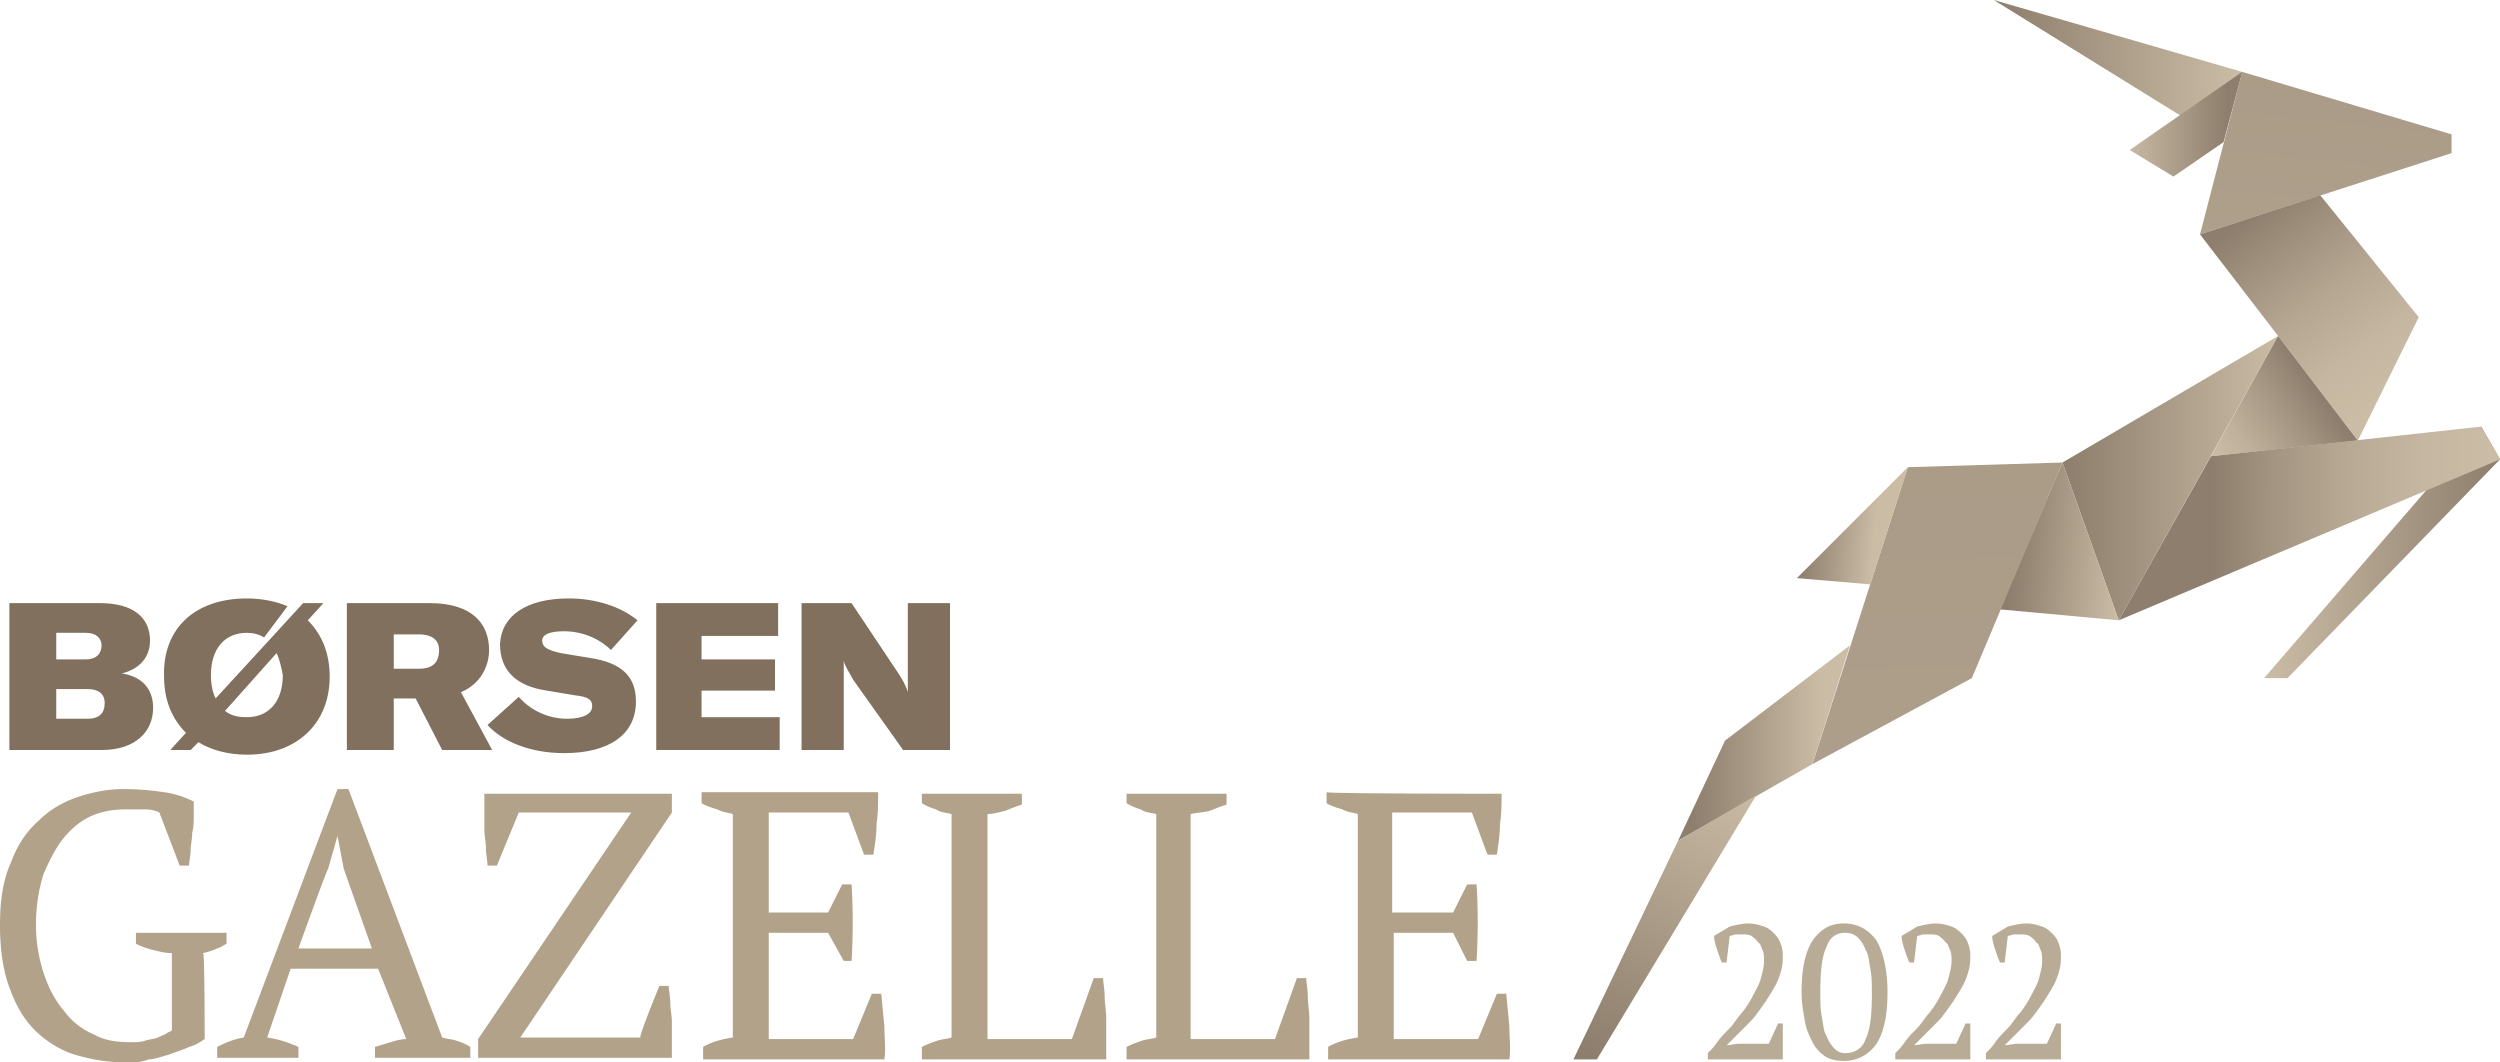 <?xml version="1.0" encoding="UTF-8"?> <svg xmlns="http://www.w3.org/2000/svg" xmlns:xlink="http://www.w3.org/1999/xlink" xmlns:v="https://vecta.io/nano" viewBox="0 0 160 68"><path d="M15.8 38.3c1 0 1.9.2 2.6.5l-1.5 2c-.3-.2-.7-.3-1.1-.3-1.4 0-2.3 1-2.3 2.7 0 .6.1 1.1.3 1.5l3.4-3.7h0l2.2-2.4h1.3l-1 1.1c.9.9 1.4 2.1 1.4 3.6 0 3-2.1 5-5.3 5-1.2 0-2.3-.3-3.1-.8l-.5.5h-1.3l1-1.1c-.9-.9-1.4-2.1-1.4-3.6-.1-3.1 2-5 5.3-5h0zm20.6 0c1.7 0 3.3.5 4.4 1.4l-1.7 1.9c-.7-.7-1.8-1.2-3-1.2-.9 0-1.4.2-1.4.6s.3.6 1.2.8l1.8.3c2.1.3 3 1.2 3 2.8 0 2.1-1.7 3.3-4.6 3.3-2.1 0-3.9-.7-4.9-1.8l2-1.8c.7.8 1.8 1.4 3.1 1.4 1 0 1.6-.3 1.6-.8 0-.4-.2-.6-1.1-.7l-1.8-.3c-2-.3-3-1.3-3-3 .1-1.8 1.7-2.9 4.4-2.9h0zm-30 .3c2.1 0 3.2.9 3.2 2.4 0 1-.6 1.8-1.8 2.1 1.3.2 2 1 2 2.2 0 1.5-1.1 2.7-3.3 2.7H.6v-9.4h5.8zm21.1 0c2.7 0 3.8 1.3 3.8 3 0 1.1-.6 2.2-1.8 2.7l2 3.7h-3.2l-1.7-3.3h-1.4V48h-3v-9.4h5.3zm22.3 0v2.1h-4.9v1.5h4.7v2h-4.7v1.7h5V48H42v-9.4h7.8 0zm4.7 0l3 4.5c.2.3.5.8.6 1.2h0v-5.7h2.7V48h-3l-3.2-4.5c-.2-.4-.5-.8-.6-1.2h0V48h-2.7v-9.4h3.2 0zM5.6 44.1h-2V46h2c.8 0 1.1-.4 1.1-1s-.4-.9-1.1-.9zm12.1-2.3l-3.3 3.7c.4.3.8.4 1.4.4 1.4 0 2.3-1 2.3-2.7-.1-.5-.2-1-.4-1.4h0zm9.1-1.2h-1.6v2.2h1.6c.9 0 1.3-.4 1.3-1.2 0-.6-.4-1-1.3-1zm-21.3-.1H3.6v1.7h1.9c.7 0 1-.4 1-.9 0-.4-.3-.8-1-.8z" fill="#80705d"></path><path d="M13.1 66.5c-.3.2-.6.4-1 .5-.4.2-.8.3-1.3.5-.4.1-.9.3-1.3.3-.5.2-.9.2-1.3.2a11.59 11.59 0 0 1-3.4-.5c-1-.3-1.9-.9-2.6-1.6S1 64.3.6 63.2s-.6-2.4-.6-4 .2-2.9.7-4c.4-1.1 1-2 1.8-2.7.7-.7 1.6-1.2 2.5-1.5s1.9-.5 2.9-.5 1.9.1 2.6.2 1.3.3 1.9.6v.9c0 .4 0 .7-.1 1.1 0 .4-.1.8-.1 1.1 0 .4-.1.7-.1 1h-.6L10.2 52c-.2-.1-.5-.2-.9-.2H8.1c-.8 0-1.5.1-2.2.4s-1.3.8-1.8 1.4-.9 1.4-1.3 2.3c-.3.9-.5 2.1-.5 3.3a10.07 10.07 0 0 0 .5 3.1c.3.9.7 1.7 1.3 2.4A4.54 4.54 0 0 0 6 66.2c.7.4 1.5.5 2.4.5.3 0 .6 0 .9-.1s.6-.1.8-.2.5-.2.6-.3c.2-.1.3-.1.3-.2V61c-.4 0-.8-.1-1.2-.2s-.7-.2-1.1-.4v-.7h5.8v.7c-.2.1-.3.2-.6.3-.2.1-.5.2-.9.3.1 0 .1 5.5.1 5.5zm6 1.2h-5.2V67c.6-.3 1.1-.5 1.7-.6l6-15.9h.7l6 15.9c.3.1.6.1.9.2s.6.2.9.4v.7H24V67l1-.3c.3-.1.7-.2 1-.2L24.2 62h-5.6l-1.5 4.4c.7.1 1.3.3 2 .6v.7zm0-7h4.7L22 55.6l-.4-2.1h0l-.6 2.1c-.1.1-1.9 5.1-1.9 5.1zm23.1 2.4h.6c0 .3.1.7.1 1.1s.1.8.1 1.2v1.2 1.1H30.6v-1.2L40.4 52h-7.2l-1.4 3.4h-.6c0-.3-.1-.7-.1-1.1s-.1-.8-.1-1.2v-1.2-1.1h12V52l-9.7 14.4H41c-.2.1 1.2-3.3 1.2-3.3zm14-12.3c0 .6 0 1.3-.1 1.9 0 .7-.1 1.3-.2 2h-.6l-1-2.7h-5.1v6.4H53l.9-1.8h.6c.1 1.6.1 3.2 0 4.9H54l-1-1.8h-3.8v6.8h5.4l1.2-2.9h.6l.2 2.1c0 .7.1 1.4 0 2.1H45V67c.5-.3 1.2-.5 1.9-.6V52.1c-.3-.1-.6-.1-1-.3-.3-.1-.7-.2-1-.4v-.7h11.3v.1zm2.8 0h6.4v.7c-.4.1-.8.3-1.1.4-.4.1-.8.2-1.1.2v14.4h5.4l1.4-3.9h.6c0 .3.1.7.1 1.2 0 .4.1.9.1 1.4v1.4 1.2H59V67c.4-.2.7-.3 1-.4s.6-.1.9-.2V52.1c-.4-.1-.7-.1-1-.3-.3-.1-.6-.2-.9-.4 0 .1 0-.6 0-.6zm13.1 0h6.4v.7c-.4.1-.8.3-1.1.4-.4.1-.8.1-1.2.2v14.4h5.4l1.4-3.9h.6c0 .3.1.7.1 1.2 0 .4.1.9.1 1.4v1.4 1.2H72.1V67c.4-.2.7-.3 1-.4s.6-.1.9-.2V52.1c-.4-.1-.7-.1-1-.3-.3-.1-.6-.2-.9-.4 0 .1 0-.6 0-.6zm24 0c0 .6 0 1.3-.1 1.9 0 .7-.1 1.3-.2 2h-.6l-1-2.7h-5.1v6.4H93l.9-1.8h.6c.1 1.6.1 3.2 0 4.9h-.6l-.9-1.8h-3.8v6.8h5.4l1.2-2.9h.6l.2 2.1c0 .7.1 1.4 0 2.1H85V67c.5-.3 1.2-.5 1.9-.6V52.1c-.3-.1-.6-.1-1-.3-.3-.1-.7-.2-1-.4v-.7c.1.1 11.2.1 11.2.1z" fill="#b2a28a"></path><g fill="#b9ac96"><use xlink:href="#O"></use><path d="M115.3 63.5c0-1.4.2-2.5.7-3.3.5-.7 1.1-1.1 2-1.1s1.6.4 2.1 1.1c.4.7.7 1.8.7 3.3 0 1.4-.2 2.5-.7 3.3-.5.7-1.2 1.1-2.1 1.1-.5 0-.9-.1-1.2-.3a2.36 2.36 0 0 1-.8-.9c-.2-.4-.4-.8-.5-1.4s-.2-1.1-.2-1.8zm1.2 0c0 .6 0 1.1.1 1.6s.1.9.3 1.2c.1.3.3.6.5.8s.4.3.7.3c.6 0 1.1-.3 1.3-.9.3-.6.4-1.6.4-2.9 0-.6 0-1.1-.1-1.6s-.1-.9-.3-1.2c-.1-.3-.3-.6-.5-.8s-.5-.3-.8-.3c-.6 0-1 .3-1.2.9-.3.6-.4 1.6-.4 2.9z"></path><use xlink:href="#O" x="12"></use><use xlink:href="#O" x="17.8"></use></g><linearGradient id="A" gradientUnits="userSpaceOnUse" x1="144.814" y1="33.116" x2="159.836" y2="33.116" gradientTransform="matrix(1.006 -0.17 -4.999787e-04 -0.994 -0.712 94.121)"><stop offset="0" stop-color="#cbbca6"></stop><stop offset="1" stop-color="#8d7e6d"></stop></linearGradient><path d="M144.9 43.4h1.5l13.6-14-1.2-2.1z" fill="url(#A)"></path><linearGradient id="B" gradientUnits="userSpaceOnUse" x1="140.735" y1="86.387" x2="157.407" y2="-68.279"><stop offset="0" stop-color="#cbbca6"></stop><stop offset="1" stop-color="#8d7e6d"></stop></linearGradient><path d="M143.5 4.6l13.4 4v1.2L140.8 15z" fill="url(#B)"></path><linearGradient id="C" gradientUnits="userSpaceOnUse" x1="143.458" y1="4.55" x2="127.64" y2="4.55"><stop offset="0" stop-color="#cbbca6"></stop><stop offset="1" stop-color="#8d7e6d"></stop></linearGradient><path d="M143.5 4.6L127.6 0l14.7 9.1z" fill="url(#C)"></path><linearGradient id="D" gradientUnits="userSpaceOnUse" x1="135.972" y1="7.95" x2="142.578" y2="7.95"><stop offset="0" stop-color="#cbbca6"></stop><stop offset="1" stop-color="#8d7e6d"></stop></linearGradient><path d="M143.5 4.6l-7.2 5 2.8 1.7 3.2-2.2z" fill="url(#D)"></path><linearGradient id="E" gradientUnits="userSpaceOnUse" x1="153.261" y1="24.916" x2="144.586" y2="13.374"><stop offset="0" stop-color="#cbbca6"></stop><stop offset=".23" stop-color="#c5b6a1"></stop><stop offset=".524" stop-color="#b5a692"></stop><stop offset=".851" stop-color="#9b8c7a"></stop><stop offset="1" stop-color="#8d7e6d"></stop></linearGradient><path d="M140.8 15l5 6.5 5.1 6.7 3.9-7.9-6.3-7.8z" fill="url(#E)"></path><linearGradient id="F" gradientUnits="userSpaceOnUse" x1="145.859" y1="30.6" x2="132.156" y2="30.6"><stop offset="0" stop-color="#cbbca6"></stop><stop offset="1" stop-color="#8d7e6d"></stop></linearGradient><path d="M132 29.6l13.8-8.1-10.2 18.2z" fill="url(#F)"></path><linearGradient id="G" gradientUnits="userSpaceOnUse" x1="135.996" y1="34.851" x2="128.917" y2="34.204"><stop offset="0" stop-color="#cbbca6"></stop><stop offset="1" stop-color="#8d7e6d"></stop></linearGradient><path d="M128 39l7.6.7-3.6-10.1z" fill="url(#G)"></path><linearGradient id="H" gradientUnits="userSpaceOnUse" x1="127.612" y1="255.876" x2="119.179" y2="-177.4"><stop offset="0" stop-color="#cbbca6"></stop><stop offset="1" stop-color="#8d7e6d"></stop></linearGradient><path d="M122.1 29.9l9.9-.3-5.8 13.8-10.2 5.5z" fill="url(#H)"></path><linearGradient id="I" gradientUnits="userSpaceOnUse" x1="116.559" y1="47.55" x2="108.243" y2="47.55"><stop offset="0" stop-color="#cbbca6"></stop><stop offset="1" stop-color="#8d7e6d"></stop></linearGradient><path d="M110.4 47.4l8-6.1-2.4 7.6-8.6 4.9z" fill="url(#I)"></path><linearGradient id="J" gradientUnits="userSpaceOnUse" x1="111.653" y1="25.513" x2="101.101" y2="9.988" gradientTransform="matrix(1.006 -0.17 -4.999787e-04 -0.994 -0.712 94.121)"><stop offset="0" stop-color="#cbbca6"></stop><stop offset="1" stop-color="#8d7e6d"></stop></linearGradient><path d="M102.2 67.8l10.2-16.9-5 2.9-6.7 14z" fill="url(#J)"></path><linearGradient id="K" gradientUnits="userSpaceOnUse" x1="120.046" y1="33.593" x2="115.421" y2="33.152"><stop offset="0" stop-color="#cbbca6"></stop><stop offset="1" stop-color="#8d7e6d"></stop></linearGradient><path d="M115 37l4.7.4 2.4-7.5z" fill="url(#K)"></path><linearGradient id="L" gradientUnits="userSpaceOnUse" x1="141.837" y1="29.353" x2="148.231" y2="24.932"><stop offset="0" stop-color="#cbbca6"></stop><stop offset=".258" stop-color="#c0b19c"></stop><stop offset=".707" stop-color="#a39482"></stop><stop offset="1" stop-color="#8d7e6d"></stop></linearGradient><path d="M145.8 21.5l5.1 6.7-9.4 1z" fill="url(#L)"></path><linearGradient id="M" gradientUnits="userSpaceOnUse" x1="159.57" y1="33.574" x2="141.583" y2="33.467"><stop offset="0" stop-color="#cbbca6"></stop><stop offset=".241" stop-color="#c6b7a2"></stop><stop offset=".508" stop-color="#b9aa96"></stop><stop offset=".787" stop-color="#a39481"></stop><stop offset="1" stop-color="#8d7e6d"></stop></linearGradient><path d="M141.5 29.2l17.3-1.9 1.2 2.1-24.4 10.3z" fill="url(#M)"></path><defs><path id="O" d="M110.5 61.6h-.3c-.1-.2-.2-.5-.3-.8s-.2-.6-.2-.9l1-.6c.4-.1.8-.2 1.2-.2s.7.1 1 .2.5.3.7.5.3.4.4.7.1.5.1.8c0 .5-.1.9-.3 1.4s-.5.9-.8 1.4c-.3.4-.6.9-1 1.3l-1 1-.5.5h0l.7-.1h2l.6-1.3h.3v.6.6.6.5h-4.8v-.4c.2-.2.4-.4.6-.7s.5-.6.8-.9.5-.7.8-1c.3-.4.5-.7.7-1.1s.4-.7.5-1.1.2-.7.2-1.1c0-.2 0-.5-.1-.7s-.1-.4-.3-.5c-.1-.2-.3-.3-.4-.4-.2-.1-.4-.1-.6-.1h-.4c-.1 0-.3.1-.4.1l-.2 1.7h0z"></path></defs></svg> 